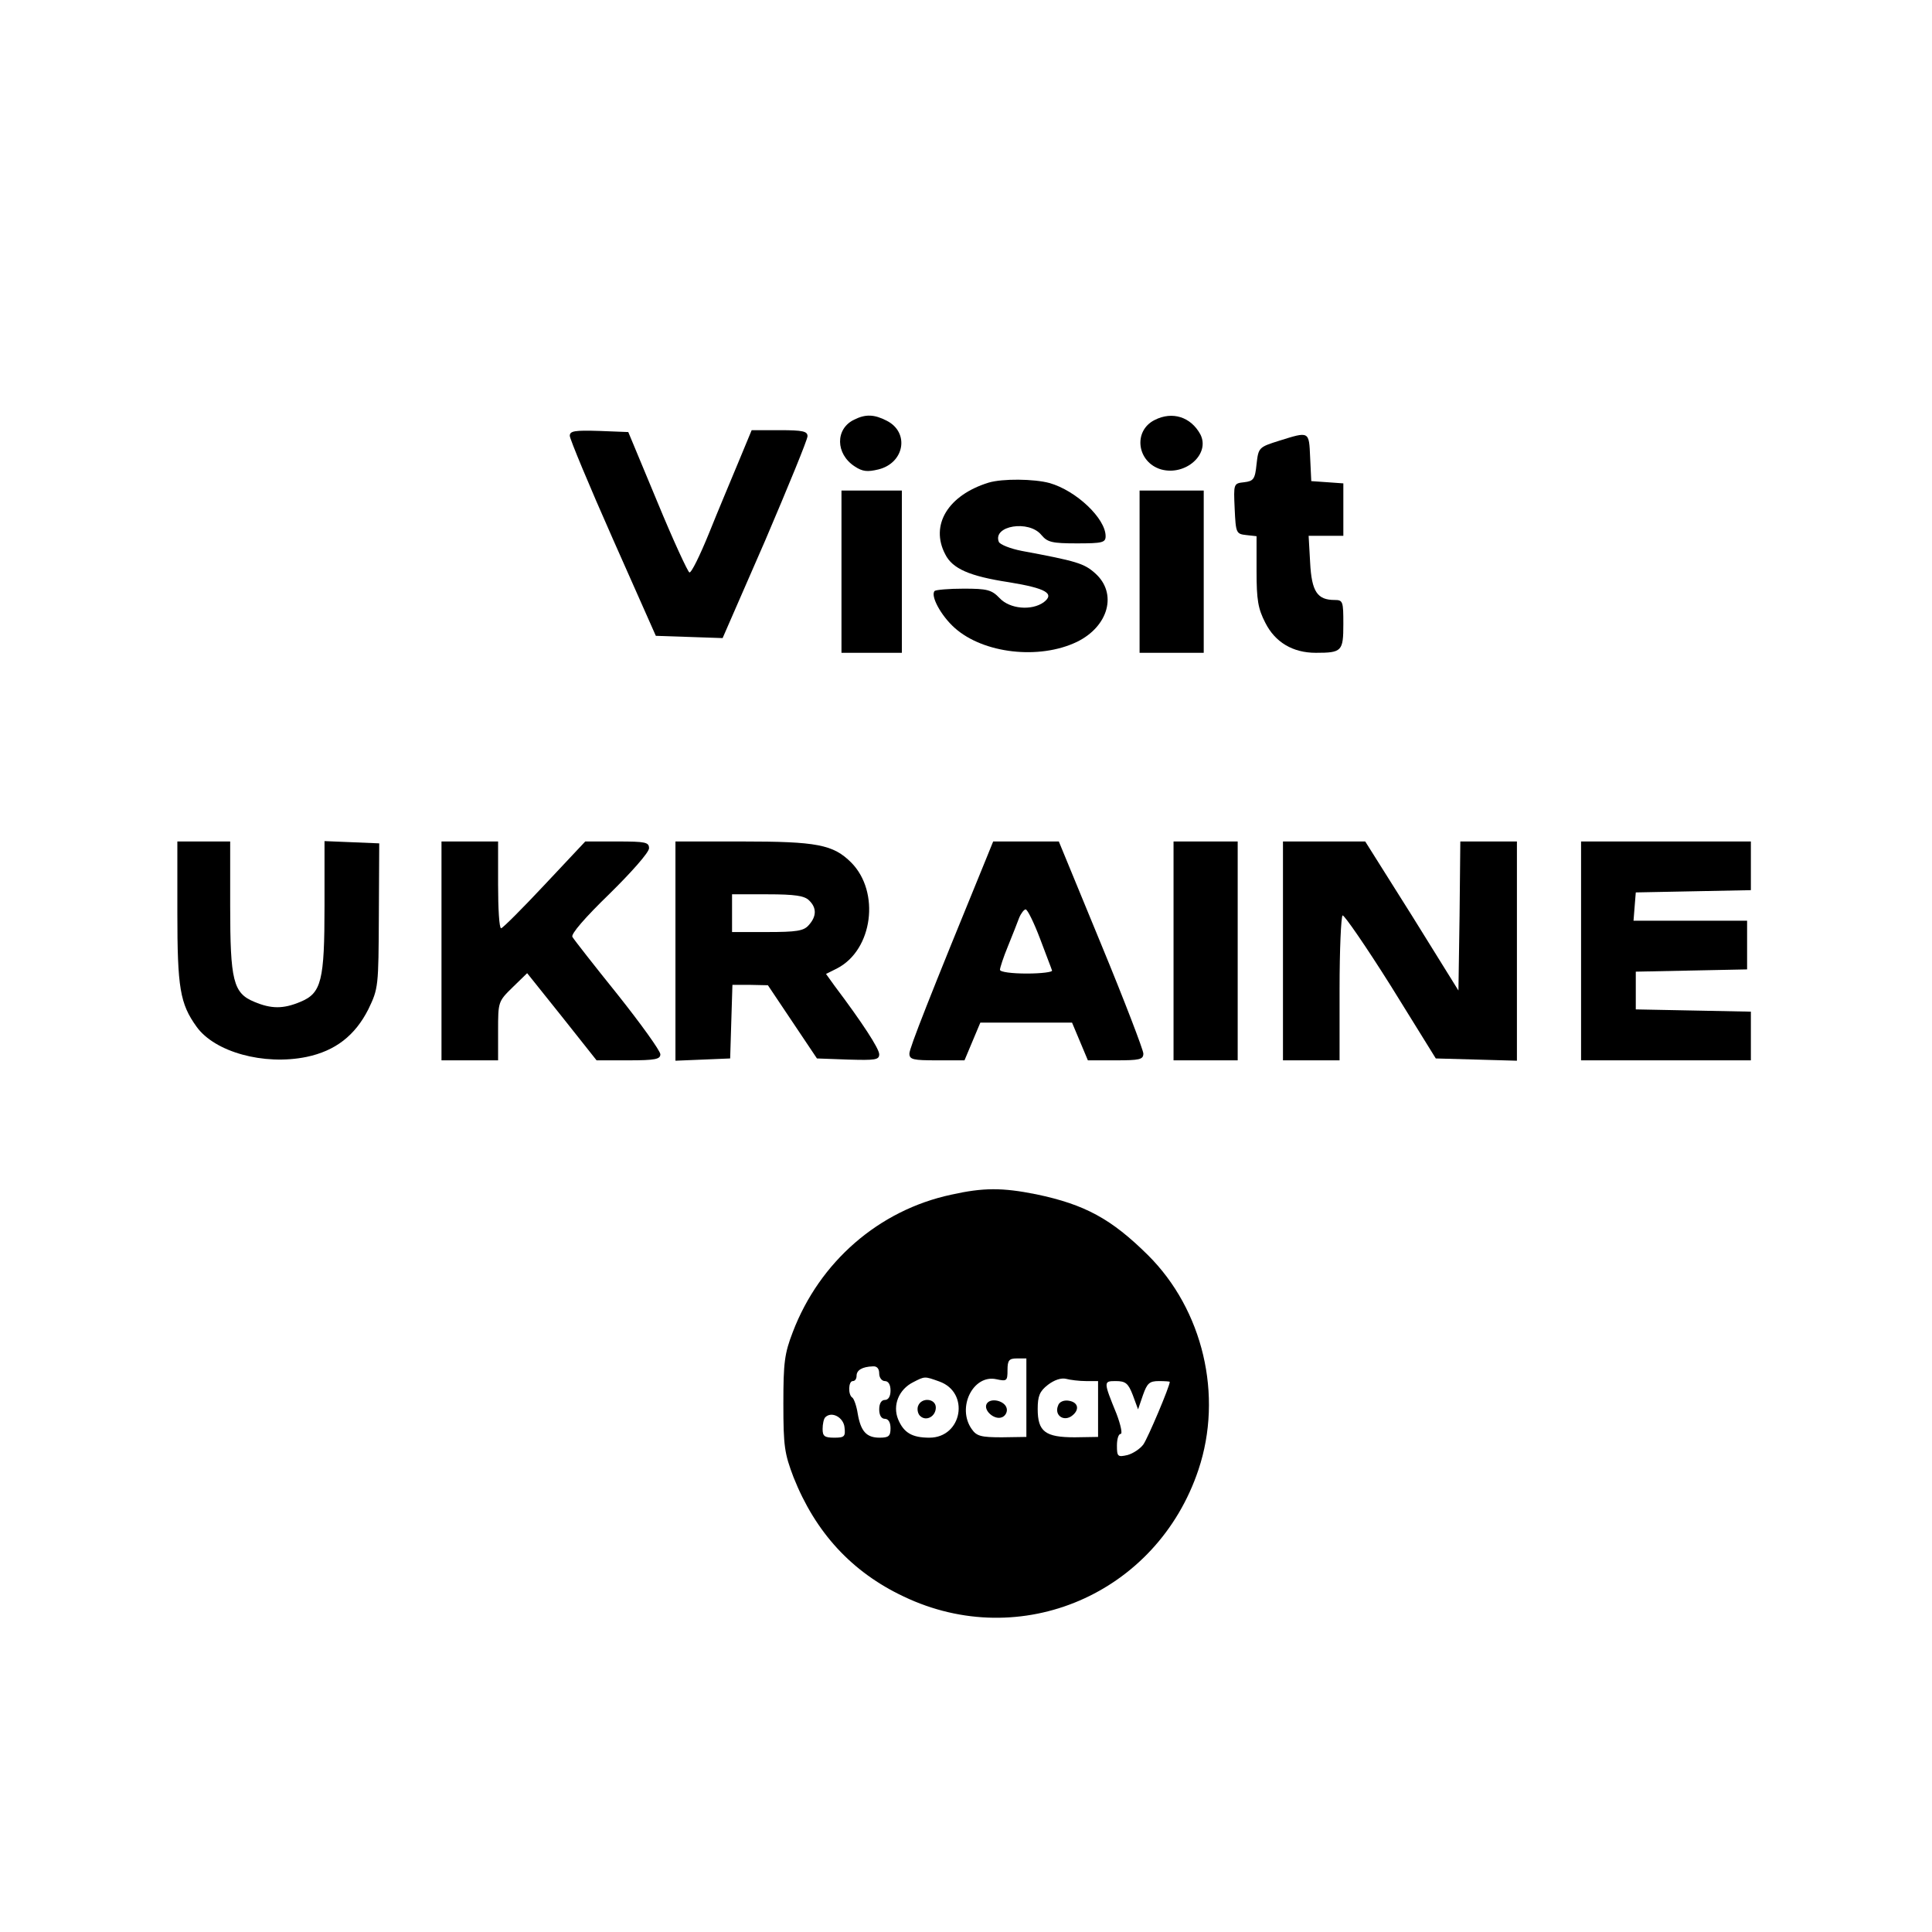 <?xml version="1.0" standalone="no"?>
<!DOCTYPE svg PUBLIC "-//W3C//DTD SVG 20010904//EN"
 "http://www.w3.org/TR/2001/REC-SVG-20010904/DTD/svg10.dtd">
<svg version="1.0" xmlns="http://www.w3.org/2000/svg"
 width="512pt" height="512pt" viewBox="0 0 512 512"
 preserveAspectRatio="xMidYMid meet">
<g transform="translate(0,512) scale(0.1,-0.1)"
fill="#000000" stroke="none">
<path d="M2264 4008 c-51 -24 -50 -91 1 -124 21 -14 34 -15 63 -8 69 17 83 98
22 129 -33 17 -56 18 -86 3z"/>
<path d="M3060 4007 c-58 -29 -47 -112 17 -131 65 -18 131 41 104 93 -25 46
-74 62 -121 38z"/>
<path d="M1510 3965 c0 -8 51 -131 114 -273 l114 -257 89 -3 88 -3 113 259
c61 143 112 267 112 276 0 13 -12 16 -74 16 l-74 0 -34 -82 c-19 -46 -55 -131
-79 -191 -24 -59 -47 -106 -52 -104 -4 1 -43 85 -85 187 l-77 185 -77 3 c-65
2 -78 0 -78 -13z"/>
<path d="M3390 3952 c-54 -17 -55 -18 -60 -62 -4 -40 -8 -45 -33 -48 -28 -3
-28 -4 -25 -70 3 -65 4 -67 31 -70 l27 -3 0 -93 c0 -76 4 -99 23 -136 26 -52
73 -80 134 -80 69 0 73 4 73 76 0 60 -1 64 -23 64 -46 0 -61 22 -65 99 l-4 71
46 0 46 0 0 69 0 70 -42 3 -43 3 -3 63 c-3 70 -2 69 -82 44z"/>
<path d="M2620 3841 c-107 -33 -156 -112 -115 -190 19 -38 64 -58 169 -74 98
-16 122 -30 92 -53 -32 -23 -90 -18 -117 11 -21 22 -33 25 -95 25 -39 0 -73
-3 -77 -6 -12 -12 16 -65 53 -98 76 -68 224 -85 324 -37 84 41 108 129 48 182
-29 26 -49 32 -194 59 -31 6 -58 17 -61 24 -17 43 80 59 113 18 16 -19 28 -22
94 -22 67 0 76 2 76 19 0 47 -78 121 -149 141 -41 11 -124 12 -161 1z"/>
<path d="M2230 3605 l0 -215 80 0 80 0 0 215 0 215 -80 0 -80 0 0 -215z"/>
<path d="M3020 3605 l0 -215 85 0 85 0 0 215 0 215 -85 0 -85 0 0 -215z"/>
<path d="M470 2701 c0 -199 7 -241 51 -302 48 -67 178 -103 291 -80 77 16 129
57 164 126 27 56 27 60 28 249 l1 191 -72 3 -73 3 0 -171 c0 -199 -8 -232 -64
-255 -45 -19 -77 -19 -122 0 -56 23 -64 56 -64 255 l0 170 -70 0 -70 0 0 -189z"/>
<path d="M1170 2600 l0 -290 75 0 75 0 0 78 c0 77 0 78 39 116 l38 37 92 -115
92 -116 84 0 c72 0 85 3 85 16 0 9 -51 80 -113 158 -62 77 -116 146 -120 153
-5 7 33 51 98 114 58 57 105 110 105 121 0 16 -9 18 -84 18 l-85 0 -108 -115
c-59 -63 -111 -115 -115 -115 -5 0 -8 52 -8 115 l0 115 -75 0 -75 0 0 -290z"/>
<path d="M1790 2600 l0 -291 73 3 72 3 3 98 3 97 47 0 47 -1 65 -97 65 -97 83
-3 c71 -2 82 -1 82 14 0 15 -45 84 -118 181 l-23 32 30 15 c94 49 114 202 37
280 -48 48 -91 56 -290 56 l-176 0 0 -290z m354 134 c21 -20 20 -43 -1 -66
-13 -15 -32 -18 -110 -18 l-93 0 0 50 0 50 94 0 c73 0 98 -4 110 -16z"/>
<path d="M2617 2853 c-154 -376 -207 -511 -207 -525 0 -16 10 -18 73 -18 l73
0 21 50 21 50 122 0 121 0 21 -50 21 -50 73 0 c64 0 74 2 74 18 0 9 -50 140
-112 290 l-112 272 -87 0 -87 0 -15 -37z m139 -220 c16 -43 31 -81 32 -85 2
-4 -28 -8 -67 -8 -39 0 -71 4 -71 10 0 5 9 33 21 62 12 29 25 63 30 76 5 12
13 22 17 22 5 0 22 -35 38 -77z"/>
<path d="M3110 2600 l0 -290 85 0 85 0 0 290 0 290 -85 0 -85 0 0 -290z"/>
<path d="M3400 2600 l0 -290 75 0 75 0 0 189 c0 105 4 192 8 195 4 2 62 -82
128 -187 l119 -192 108 -3 107 -3 0 291 0 290 -75 0 -75 0 -2 -197 -3 -198
-123 198 -124 197 -109 0 -109 0 0 -290z"/>
<path d="M4190 2600 l0 -290 225 0 225 0 0 65 0 64 -152 3 -153 3 0 50 0 50
148 3 147 3 0 64 0 65 -151 0 -150 0 3 38 3 37 153 3 152 3 0 64 0 65 -225 0
-225 0 0 -290z"/>
<path d="M2521 1954 c-192 -41 -349 -178 -420 -364 -22 -57 -25 -81 -25 -190
0 -113 3 -132 27 -195 58 -146 154 -251 292 -316 310 -148 671 7 781 336 66
197 12 424 -134 569 -97 96 -167 134 -296 161 -90 18 -140 18 -225 -1z m199
-538 l0 -104 -65 -1 c-55 0 -67 3 -80 22 -40 57 4 145 65 132 28 -6 30 -5 30
24 0 26 4 31 25 31 l25 0 0 -104z m-390 64 c0 -11 7 -20 15 -20 9 0 15 -9 15
-25 0 -16 -6 -25 -15 -25 -9 0 -15 -9 -15 -25 0 -16 6 -25 15 -25 9 0 15 -9
15 -25 0 -21 -5 -25 -29 -25 -35 0 -50 17 -58 64 -3 20 -10 39 -14 42 -12 7
-11 44 1 44 6 0 10 6 10 14 0 15 15 24 43 25 11 1 17 -6 17 -19z m159 -21 c82
-29 61 -149 -26 -149 -46 0 -68 13 -83 49 -15 37 2 79 40 98 31 16 30 16 69 2z
m389 1 l32 0 0 -74 0 -74 -62 -1 c-78 0 -98 15 -98 75 0 34 5 47 27 64 17 13
35 19 48 16 11 -3 35 -6 53 -6z m124 -37 l14 -38 13 38 c11 31 17 37 42 37 16
0 29 -1 29 -2 0 -12 -58 -149 -70 -166 -8 -11 -27 -24 -42 -28 -26 -6 -28 -4
-28 25 0 17 4 31 10 31 5 0 0 24 -11 53 -35 86 -35 87 -2 87 26 0 33 -6 45
-37z m-764 -85 c3 -25 0 -28 -27 -28 -26 0 -31 4 -31 23 0 13 3 27 7 31 17 17
48 0 51 -26z"/>
<path d="M2615 1400 c-10 -17 20 -44 40 -36 9 3 15 14 13 23 -4 21 -43 30 -53
13z"/>
<path d="M2433 1394 c-3 -8 -1 -20 5 -26 16 -16 42 -2 42 22 0 24 -38 28 -47
4z"/>
<path d="M2804 1395 c-10 -24 12 -42 34 -29 24 16 21 38 -6 42 -13 2 -25 -3
-28 -13z"/>
</g>
</svg>
